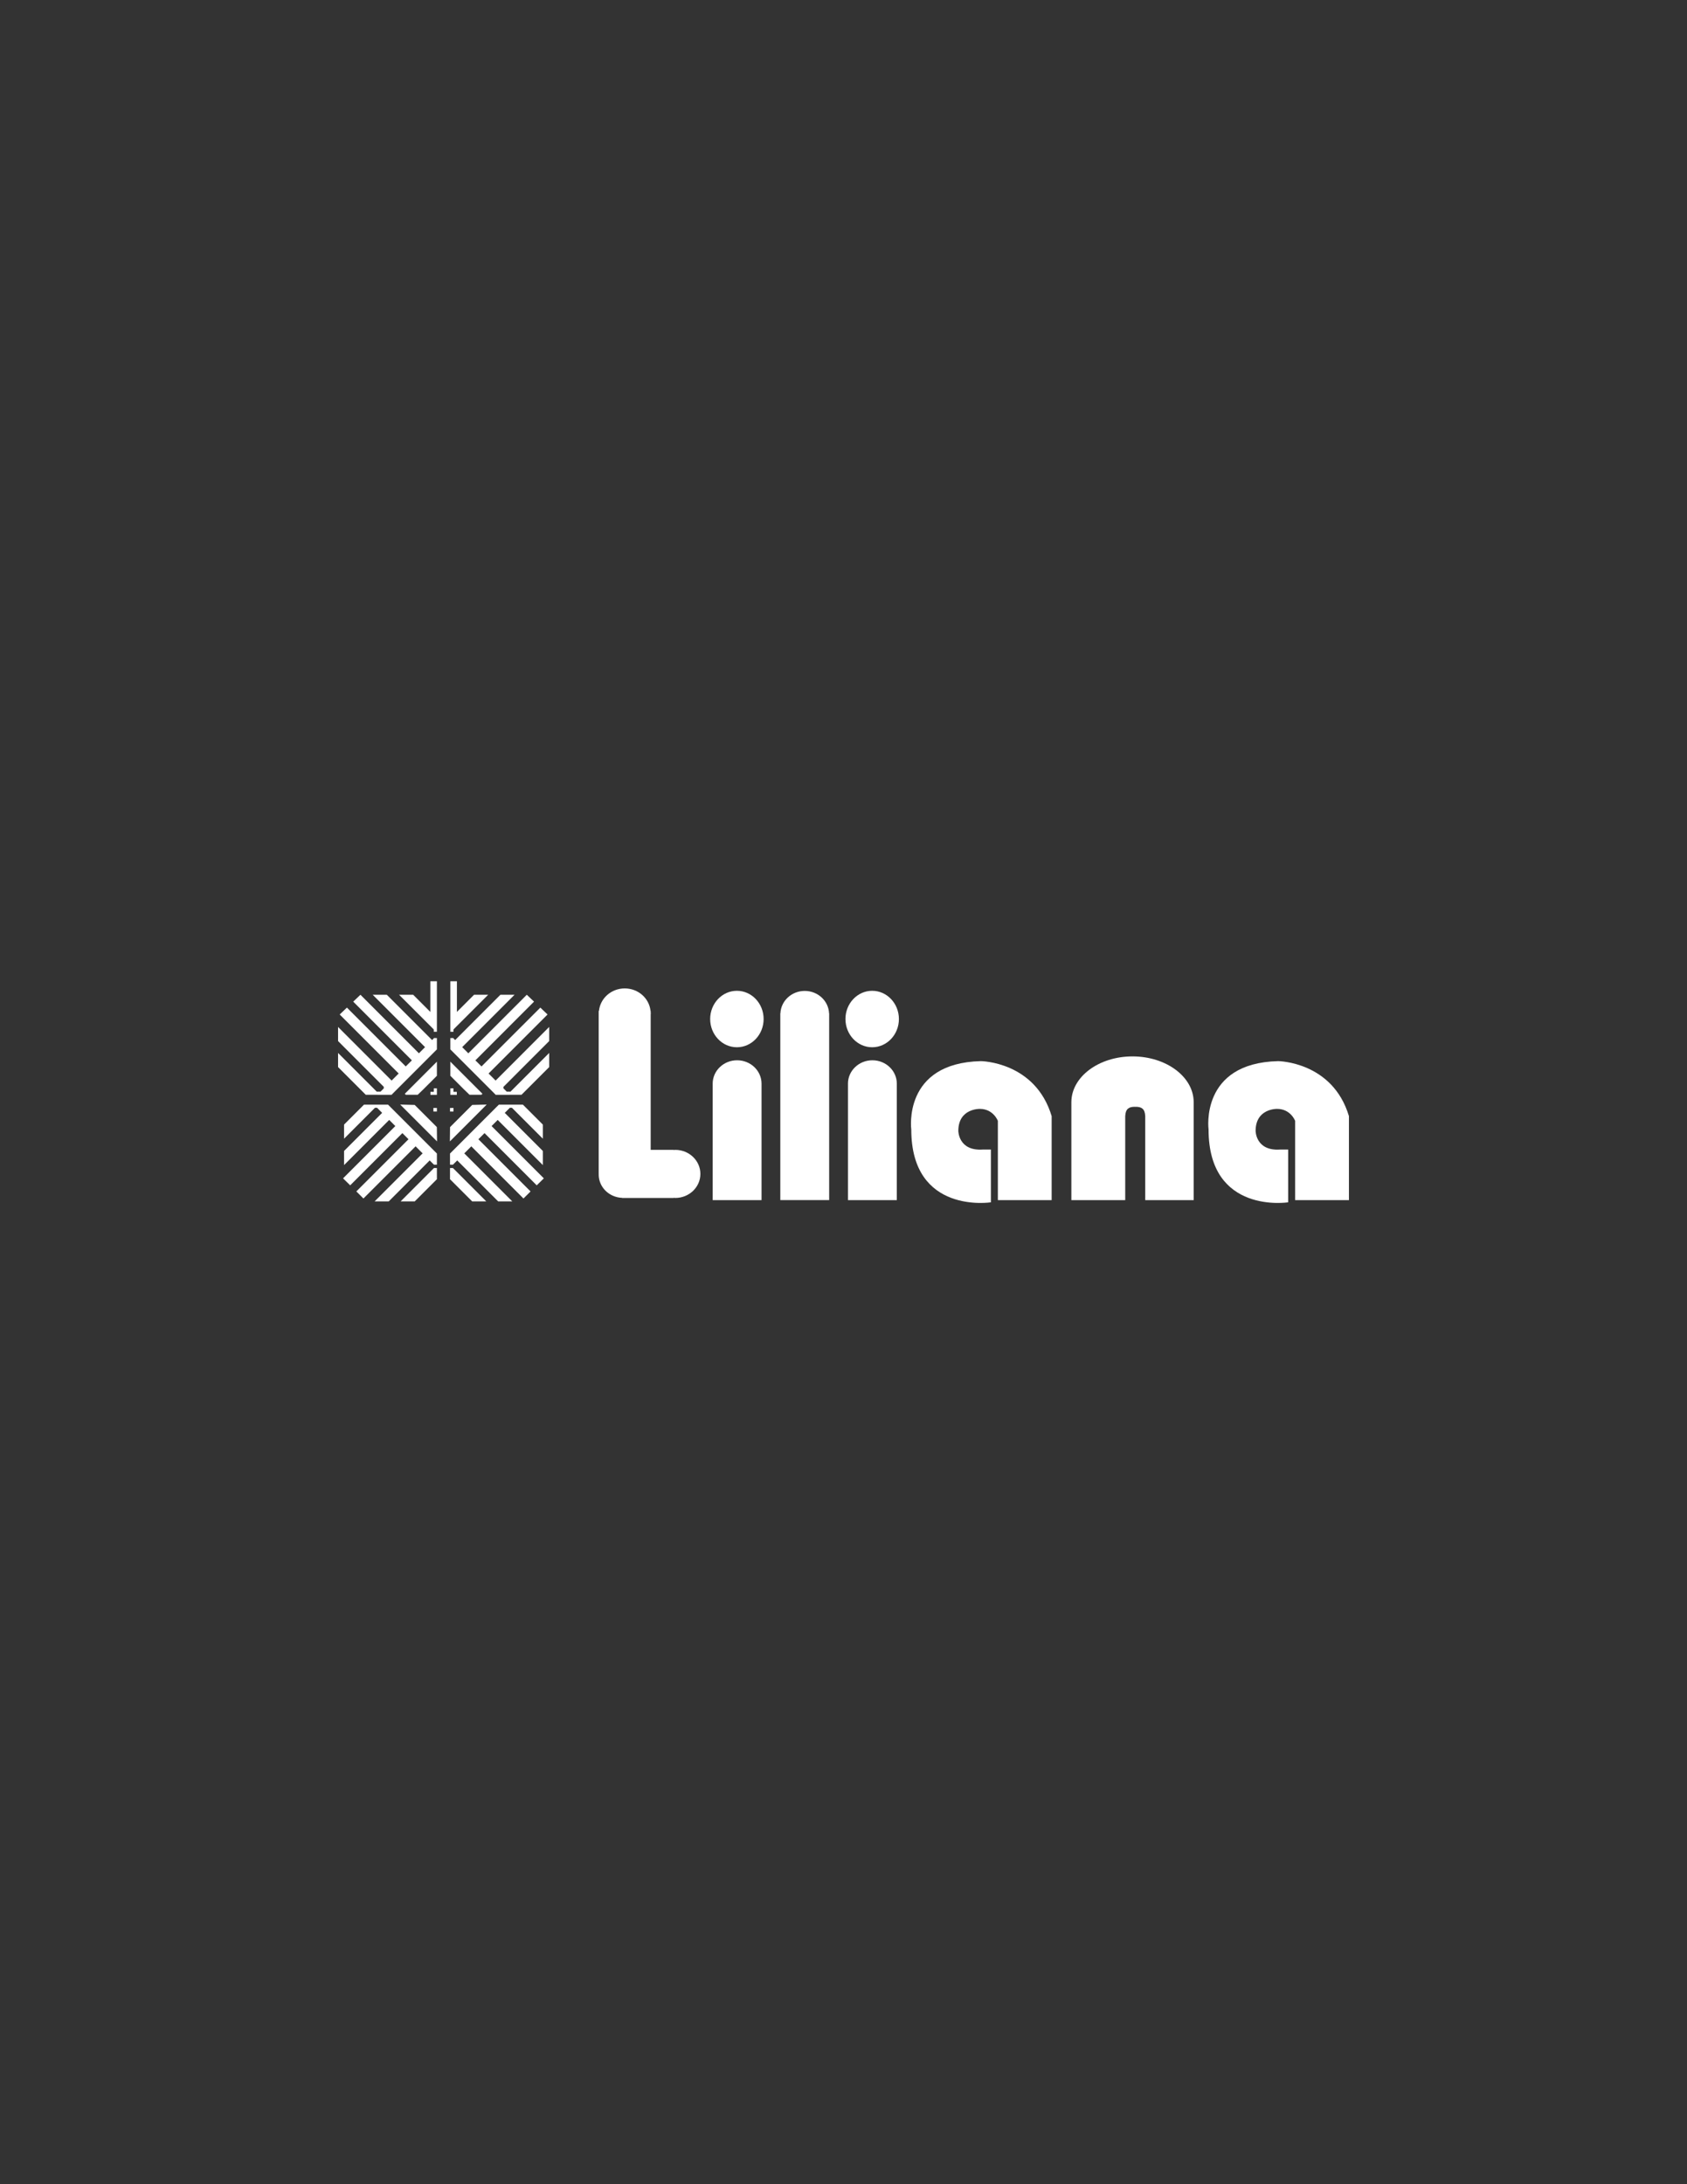 <?xml version="1.0" encoding="utf-8"?>
<!-- Generator: Adobe Illustrator 17.0.0, SVG Export Plug-In . SVG Version: 6.00 Build 0)  -->
<!DOCTYPE svg PUBLIC "-//W3C//DTD SVG 1.1//EN" "http://www.w3.org/Graphics/SVG/1.1/DTD/svg11.dtd">
<svg version="1.1" id="Capa_1" xmlns="http://www.w3.org/2000/svg" xmlns:xlink="http://www.w3.org/1999/xlink" x="0px" y="0px"
	 width="612px" height="792px" viewBox="0 0 612 792" enable-background="new 0 0 612 792" xml:space="preserve">
<rect x="0" y="0" width="612" height="792" fill="#333333" stroke="none"/>
<g>
	<g>
		<path fill="#FFFFFF" d="M300.764,367.447c-0.195-4.52-4.056-8.136-8.825-8.136s-8.631,3.615-8.825,8.136h-0.037v67.715H300.8
			v-67.715H300.764z"/>
		<g>
			<path fill="#FFFFFF" d="M267.402,384.459c-4.894,0-8.862,3.798-8.862,8.483c0,0.02,0.006,0.038,0.006,0.058v42.166h17.718
				v-42.176h-0.005c0-0.016,0.005-0.031,0.005-0.047C276.264,388.257,272.296,384.459,267.402,384.459z"/>
			<ellipse fill="#FFFFFF" cx="267.326" cy="369.503" rx="9.695" ry="10.236"/>
		</g>
		<g>
			<path fill="#FFFFFF" d="M316.479,384.459c-4.894,0-8.862,3.798-8.862,8.483c0,0.02,0.006,0.038,0.006,0.058v42.166h17.718
				v-42.176h-0.005c0-0.016,0.005-0.031,0.005-0.047C325.341,388.257,321.374,384.459,316.479,384.459z"/>
			<ellipse fill="#FFFFFF" cx="316.404" cy="369.503" rx="9.695" ry="10.236"/>
		</g>
		<path fill="#FFFFFF" d="M433.037,399.587c-0.053-9.128-9.965-16.53-22.197-16.53c-12.232,0-22.12,7.402-22.173,16.53h-0.005
			v35.579h19.536v-19.049V404.58h0.024c0.121-2.521,1.357-3.248,3.393-3.248c0.073,0,0.145,0,0.218,0.024
			c0.073-0.024,0.145-0.024,0.218-0.024c2.036,0,3.272,0.727,3.393,3.248h0.018v30.586h17.579v-35.579H433.037z"/>
		<path fill="#FFFFFF" d="M244.974,416.947c-0.196,0-0.378,0.043-0.571,0.055v-0.055h-8.351v-49.14
			c0.005-0.122,0.038-0.236,0.038-0.359c0-0.123-0.033-0.238-0.038-0.359v-0.55h-0.058c-0.483-4.562-4.46-8.136-9.353-8.136
			c-4.893,0-8.87,3.574-9.353,8.136h-0.096v59.125h0.025c-0.002,0.079-0.025,0.153-0.025,0.233c0,4.569,3.782,8.268,8.509,8.449
			v0.034h18.703v-0.055c0.192,0.012,0.375,0.055,0.571,0.055c5.029,0,9.105-3.902,9.105-8.716S250.003,416.947,244.974,416.947z"/>
		<path fill="#FFFFFF" d="M467.319,416.832v19.132c0,0-28.884,4.5-28.884-26.404c0,0-3.232-24.123,25.248-24.786
			c0,0,19.739,0.144,25.675,19.939v30.453h-19.514V406.43c0,0-1.616-4.343-6.564-4.343c0,0-7.776-0.202-7.776,7.978
			c0,0,0,7.372,8.887,6.766H467.319z"/>
		<path fill="#FFFFFF" d="M359.472,416.832v19.132c0,0-28.884,4.5-28.884-26.404c0,0-3.232-24.123,25.248-24.786
			c0,0,19.739,0.144,25.675,19.939v30.453h-19.514V406.43c0,0-1.616-4.343-6.564-4.343c0,0-7.776-0.202-7.776,7.978
			c0,0,0,7.372,8.887,6.766H359.472z"/>
	</g>
	<g>
		<polygon fill="#FFFFFF" points="164.51,395.664 164.51,394.639 163.375,394.639 163.375,395.833 163.375,396.968 163.375,396.992 
			165.718,396.992 165.718,395.902 164.51,395.902 		"/>
		<polygon fill="#FFFFFF" points="172.456,394.046 169.896,391.486 167.674,389.264 165.114,386.703 164.51,386.1 163.375,384.964 
			163.375,388.43 163.375,390.085 164.51,391.22 165.114,391.824 167.336,394.046 168.317,395.027 170.332,396.968 174.642,396.968 
			175.016,396.606 174.243,395.833 		"/>
		<polygon fill="#FFFFFF" points="164.51,374.114 163.375,374.114 163.375,355.807 165.754,355.807 165.754,366.929 171.973,360.71 
			177.093,360.71 165.198,372.593 164.51,373.293 		"/>
		<polygon fill="#FFFFFF" points="182.648,394.088 182.648,394.656 183.808,395.815 183.759,395.827 185.209,395.827 
			199.229,381.807 199.229,386.927 189.194,396.962 184.943,396.962 184.967,396.986 179.847,396.986 179.823,396.962 
			179.762,396.962 179.798,396.95 178.687,395.827 163.375,380.514 163.375,376.397 164.51,376.397 164.51,376.529 165.114,377.133 
			181.537,360.71 186.658,360.71 167.674,379.693 169.896,381.927 191.102,360.71 191.114,360.71 193.734,363.197 172.456,384.488 
			174.678,386.697 196.017,365.359 198.637,367.859 177.238,389.258 179.798,391.818 199.229,372.375 199.229,377.495 		"/>
	</g>
	<g>
		<polygon fill="#FFFFFF" points="157.361,395.664 157.361,394.639 158.496,394.639 158.496,395.833 158.496,396.968 
			158.496,396.992 156.153,396.992 156.153,395.902 157.361,395.902 		"/>
		<polygon fill="#FFFFFF" points="149.415,394.046 151.975,391.486 154.197,389.264 156.757,386.703 157.361,386.1 158.496,384.964 
			158.496,388.43 158.496,390.085 157.361,391.22 156.757,391.824 154.535,394.046 153.554,395.027 151.539,396.968 
			147.229,396.968 146.855,396.606 147.628,395.833 		"/>
		<polygon fill="#FFFFFF" points="157.361,374.114 158.496,374.114 158.496,355.807 156.117,355.807 156.117,366.929 
			149.898,360.71 144.778,360.71 156.673,372.593 157.361,373.293 		"/>
		<polygon fill="#FFFFFF" points="139.223,394.088 139.223,394.656 138.063,395.815 138.112,395.827 136.663,395.827 
			122.642,381.807 122.642,386.927 132.677,396.962 136.928,396.962 136.904,396.986 142.024,396.986 142.049,396.962 
			142.109,396.962 142.073,396.95 143.184,395.827 158.496,380.514 158.496,376.397 157.361,376.397 157.361,376.529 
			156.757,377.133 140.334,360.71 135.213,360.71 154.197,379.693 151.975,381.927 130.769,360.71 130.757,360.71 128.137,363.197 
			149.415,384.488 147.193,386.697 125.854,365.359 123.234,367.859 144.633,389.258 142.073,391.818 122.642,372.375 
			122.642,377.495 		"/>
	</g>
	<g>
		<polygon fill="#FFFFFF" points="158.477,408.693 150.436,400.652 145.186,400.523 158.542,413.878 		"/>
		<polygon fill="#FFFFFF" points="158.496,418.276 158.496,422.334 157.446,422.334 155.876,420.776 141.022,435.63 135.902,435.63 
			153.315,418.216 150.767,415.668 131.844,434.579 129.272,432.019 148.195,413.096 145.973,410.874 127.038,429.809 
			124.454,427.273 124.816,426.911 143.413,408.314 141.191,406.092 124.816,422.467 124.816,417.347 138.631,403.531 
			136.783,401.684 136.035,401.684 124.816,412.903 124.816,407.782 132.037,400.561 140.78,400.561 141.191,400.971 
			153.328,413.108 155.876,415.656 158.436,418.216 		"/>
		<polygon fill="#FFFFFF" points="158.496,423.542 158.496,427.587 150.453,435.63 145.333,435.63 157.421,423.542 		"/>
		<rect x="157.227" y="401.756" fill="#FFFFFF" width="1.27" height="1.283"/>
	</g>
	<g>
		<polygon fill="#FFFFFF" points="163.268,408.693 171.309,400.652 176.559,400.523 163.203,413.878 		"/>
		<polygon fill="#FFFFFF" points="163.249,418.276 163.249,422.334 164.3,422.334 165.869,420.776 180.723,435.63 185.843,435.63 
			168.43,418.216 170.978,415.668 189.901,434.579 192.473,432.019 173.55,413.096 175.772,410.874 194.707,429.809 
			197.291,427.273 196.929,426.911 178.332,408.314 180.554,406.092 196.929,422.467 196.929,417.347 183.114,403.531 
			184.962,401.684 185.71,401.684 196.929,412.903 196.929,407.782 189.708,400.561 180.965,400.561 180.554,400.971 
			168.418,413.108 165.869,415.656 163.309,418.216 		"/>
		<polygon fill="#FFFFFF" points="163.249,423.542 163.249,427.587 171.292,435.63 176.412,435.63 164.324,423.542 		"/>
		<rect x="163.249" y="401.756" fill="#FFFFFF" width="1.27" height="1.283"/>
	</g>
</g>
</svg>
